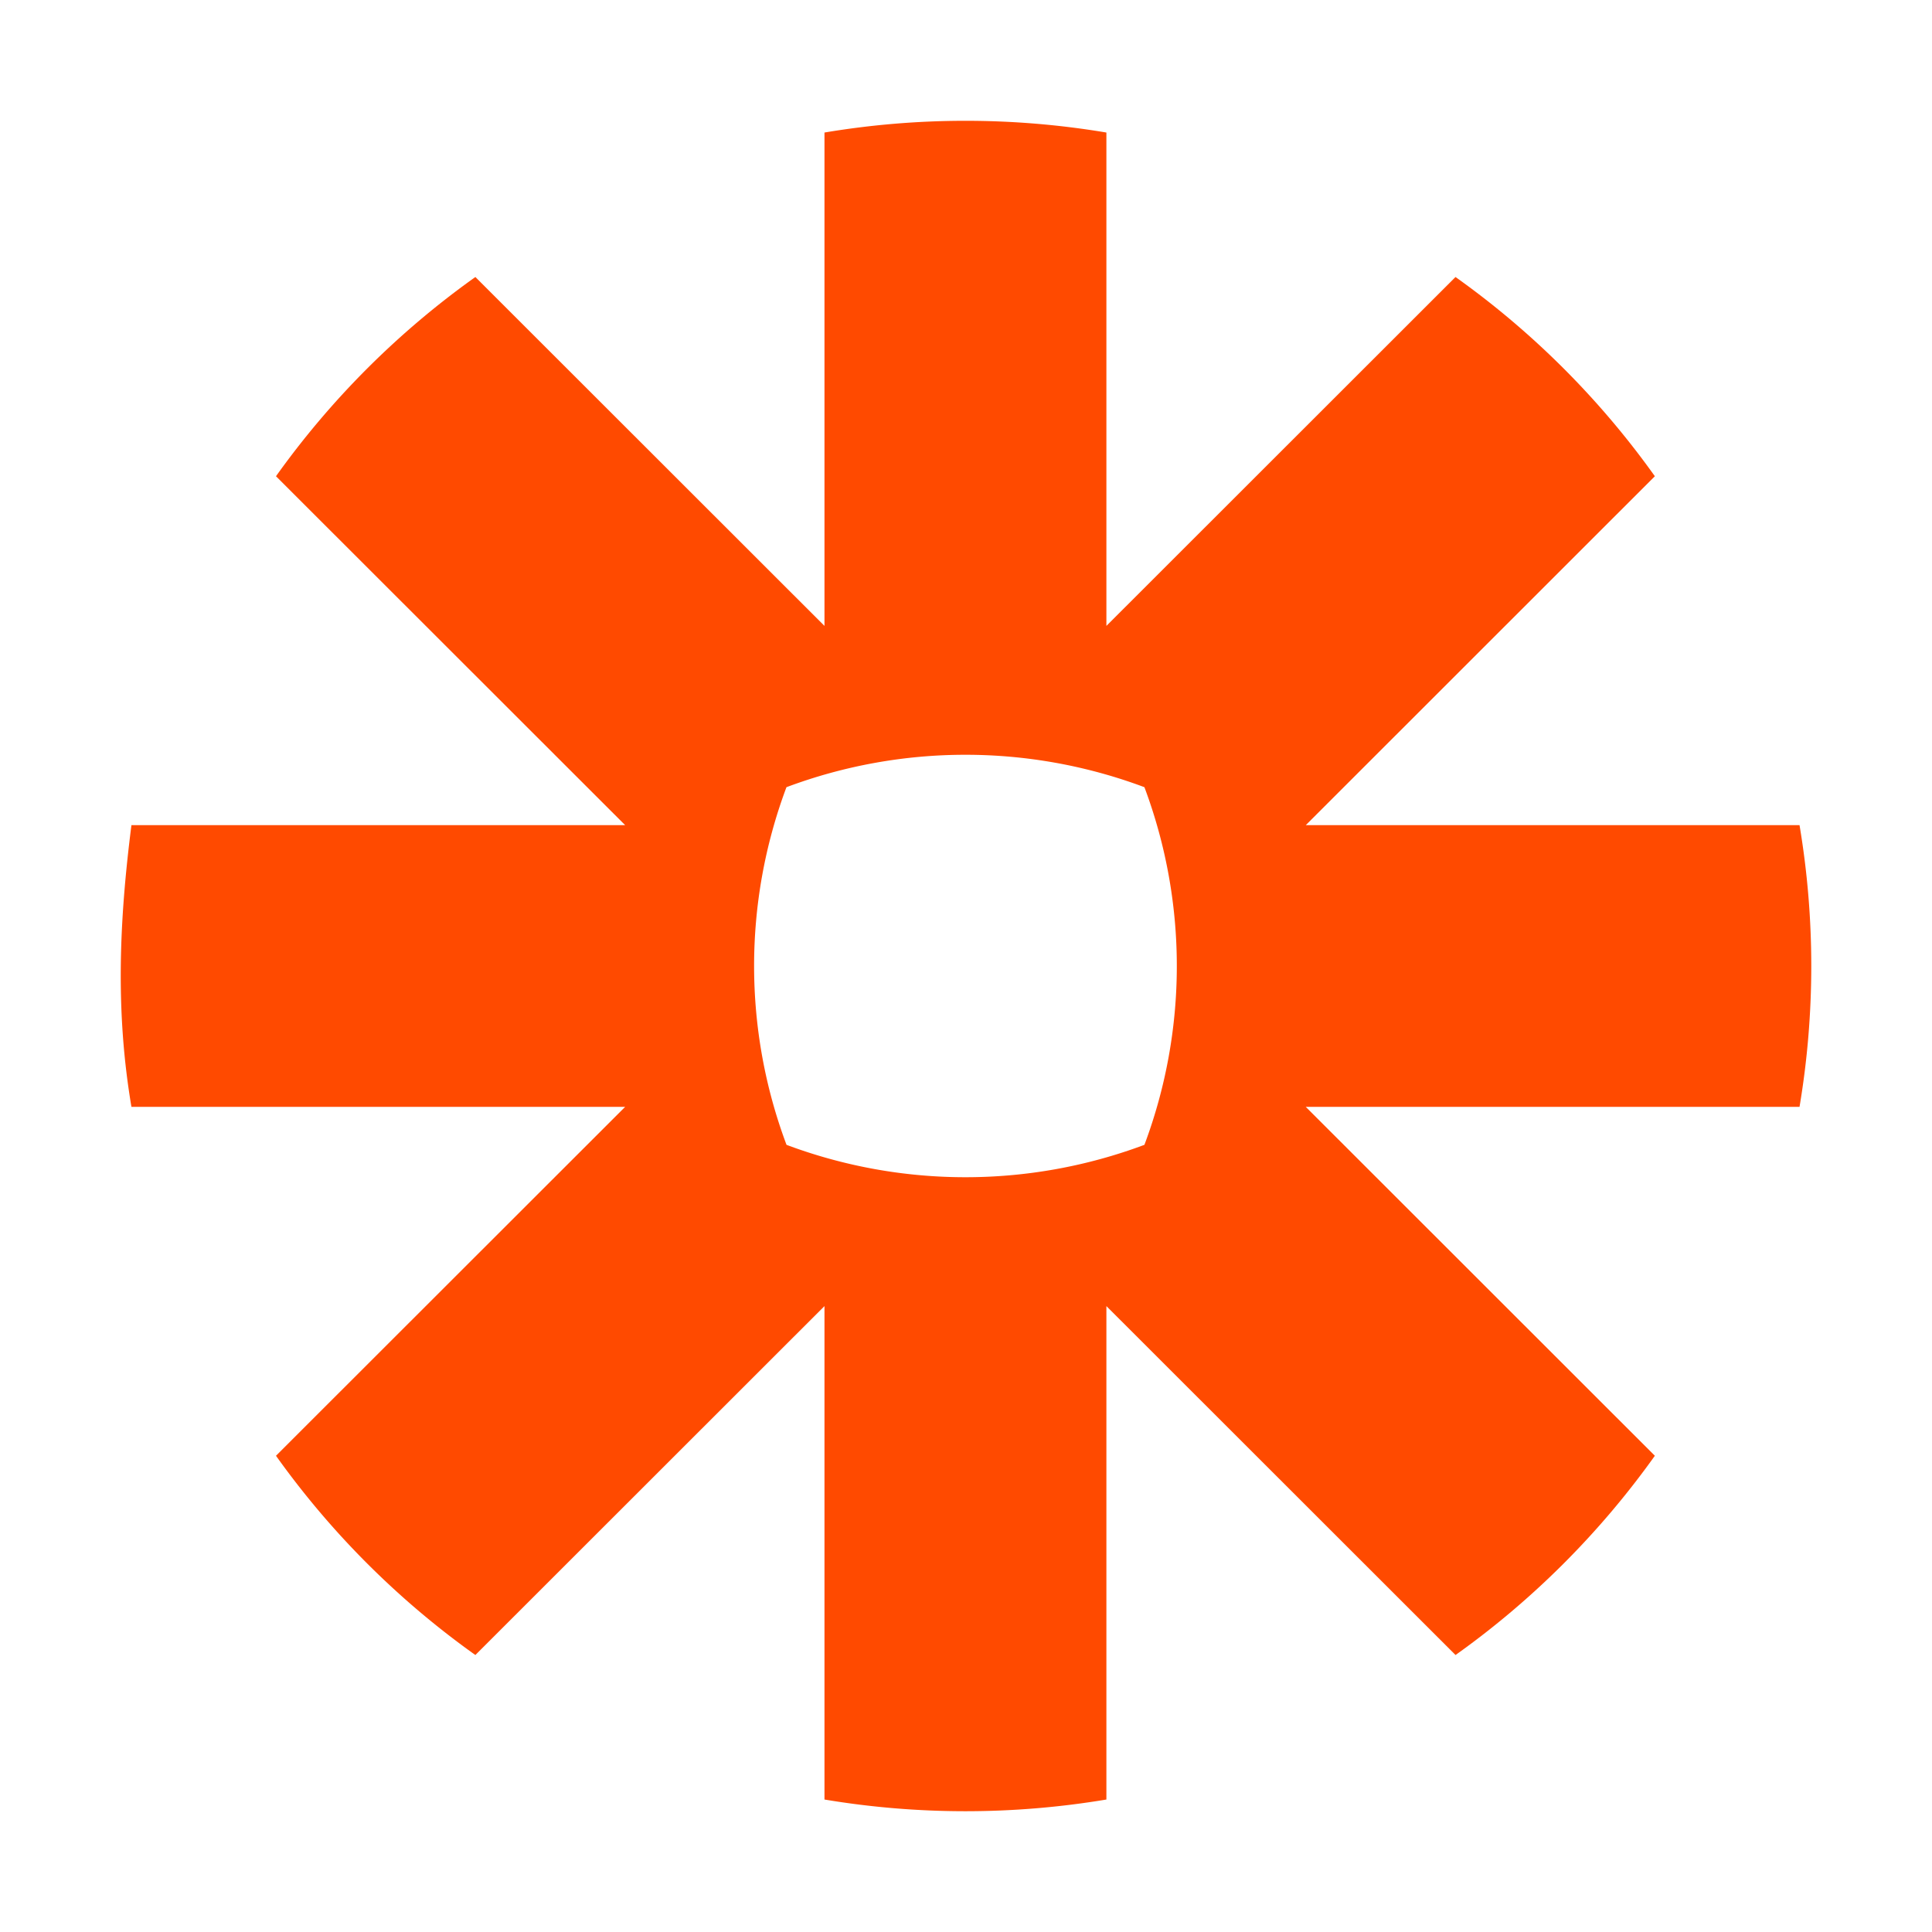 <svg width="60" height="60" fill="none" xmlns="http://www.w3.org/2000/svg" id="svg-1593847828_647"><path d="M35.54 35.554a15.856 15.856 0 0 1-11.114 0 15.834 15.834 0 0 1-.002-11.107 15.846 15.846 0 0 1 11.117 0 15.83 15.83 0 0 1 0 11.107Zm20.345-9.929H40.553l10.84-10.835a26.42 26.42 0 0 0-6.191-6.187L34.36 19.438V4.116a26.462 26.462 0 0 0-8.755 0v15.322L14.763 8.603a26.45 26.45 0 0 0-6.192 6.187l10.843 10.835H4.082c-.379 2.979-.502 5.778 0 8.75h15.332L8.571 45.21a26.444 26.444 0 0 0 6.192 6.188l10.842-10.836v15.324c2.894.484 5.86.484 8.755 0V40.562l10.843 10.836a26.446 26.446 0 0 0 6.19-6.188L40.552 34.375h15.334a26.41 26.41 0 0 0 0-8.75Z" fill="#FF4A00"/></svg>